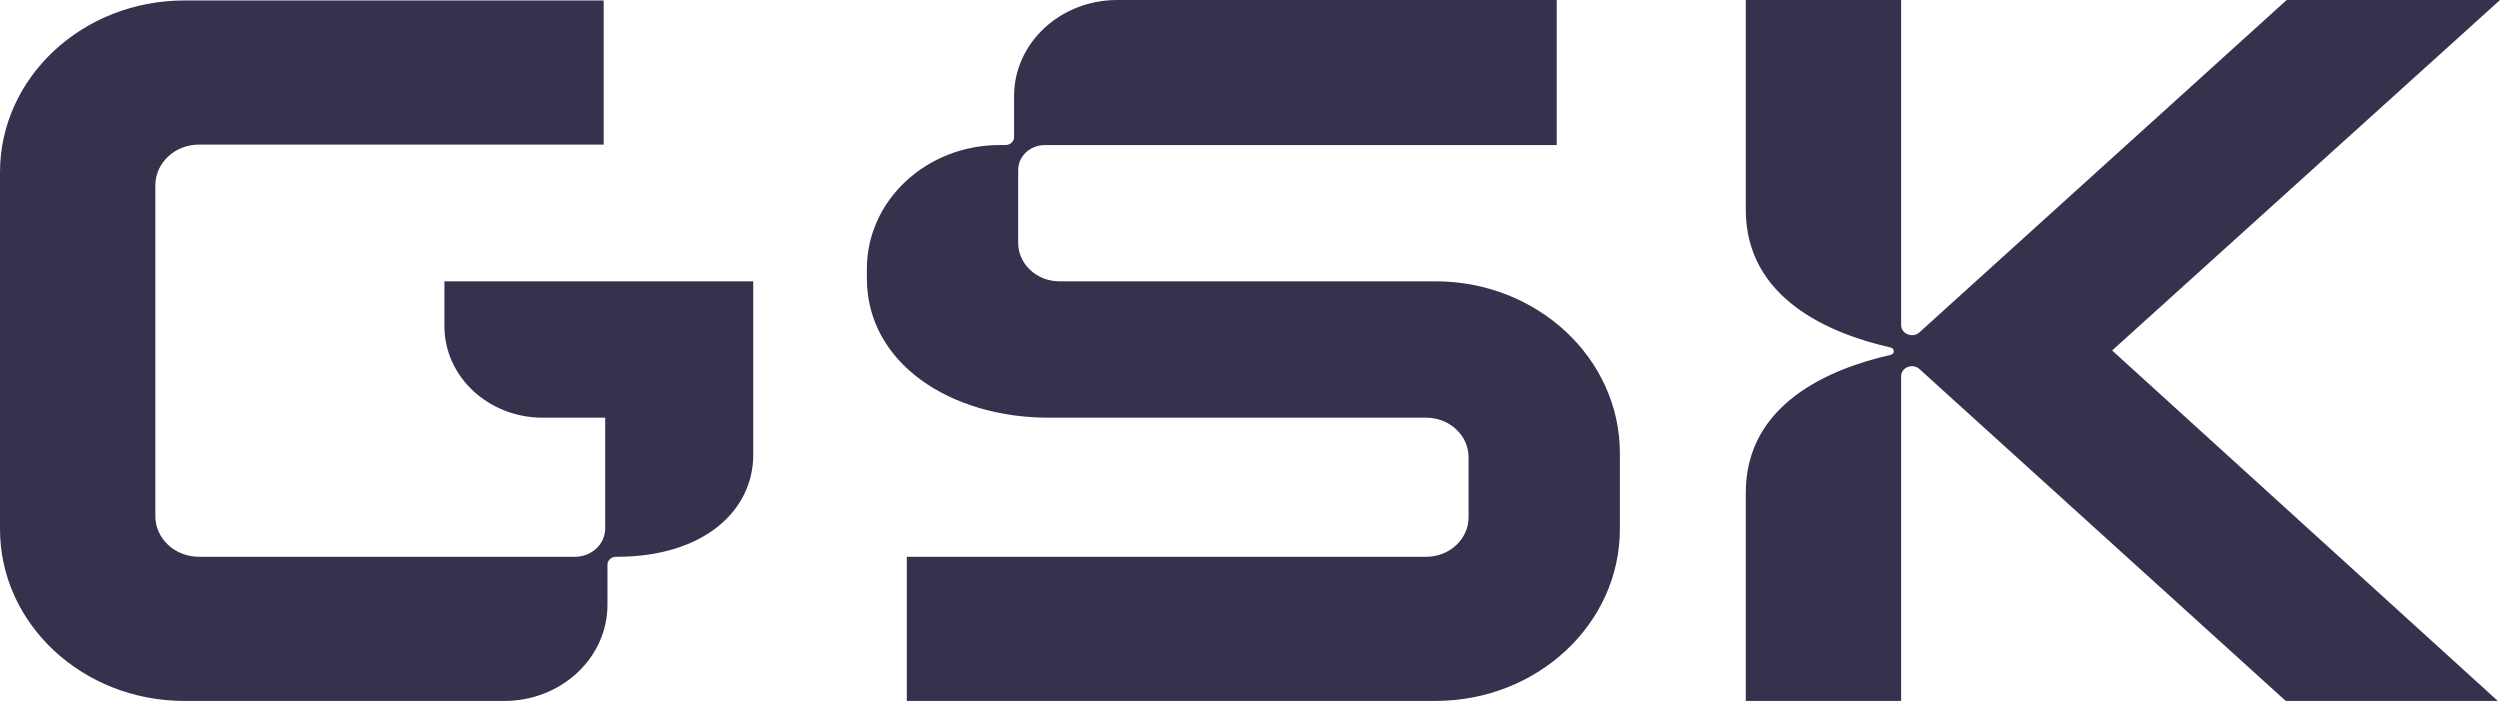 <?xml version="1.0" encoding="utf-8"?>
<svg xmlns="http://www.w3.org/2000/svg" fill="none" height="100%" overflow="visible" preserveAspectRatio="none" style="display: block;" viewBox="0 0 80 23" width="100%">
<g clip-path="url(#clip0_0_3881)" id="GSK">
<path d="M19.318 4.627H6.368C5.596 4.627 4.971 5.211 4.971 5.93V16.516C4.971 17.235 5.596 17.817 6.368 17.817H18.395C18.932 17.817 19.366 17.413 19.366 16.913V13.366H17.366C15.629 13.366 14.221 12.055 14.221 10.437V9.002H24.104V14.552C24.104 16.355 22.506 17.817 19.742 17.817H19.71C19.56 17.817 19.439 17.931 19.439 18.07V19.355C19.438 21.053 17.96 22.43 16.138 22.43H5.902C2.643 22.43 0 19.968 0 16.931V5.514C0 2.477 2.643 0.015 5.902 0.015H19.318V4.627ZM49.815 4.642H33.437C32.965 4.642 32.582 4.998 32.582 5.438V7.771C32.582 8.451 33.173 9.002 33.902 9.002H45.934C49.193 9.002 51.836 11.464 51.836 14.501V16.931C51.836 19.968 49.193 22.43 45.934 22.43H29.018V17.817H45.637C46.386 17.817 46.994 17.251 46.994 16.553V14.632C46.994 13.933 46.386 13.366 45.637 13.366H33.555C30.425 13.366 27.74 11.633 27.74 8.908V8.602C27.74 6.414 29.644 4.641 31.992 4.641H32.178C32.328 4.641 32.45 4.527 32.45 4.387V3.075C32.45 1.377 33.928 0 35.75 0H49.815V4.642ZM60.836 10.402C60.836 10.687 61.204 10.832 61.424 10.634L62.241 9.894L73.173 0.001H80L67.588 11.215L79.93 22.43H73.144L62.247 12.557L61.424 11.81C61.204 11.611 60.836 11.756 60.836 12.042V22.43H55.865V15.766C55.865 12.932 58.529 11.803 60.503 11.355C60.634 11.326 60.634 11.151 60.503 11.121C58.529 10.673 55.865 9.545 55.865 6.711V0.001H60.836V10.402Z" fill="#37314E" id="Union"/>
</g>
<defs>
<clipPath id="clip0_0_3881">
<rect fill="white" height="22.43" width="80"/>
</clipPath>
</defs>
</svg>